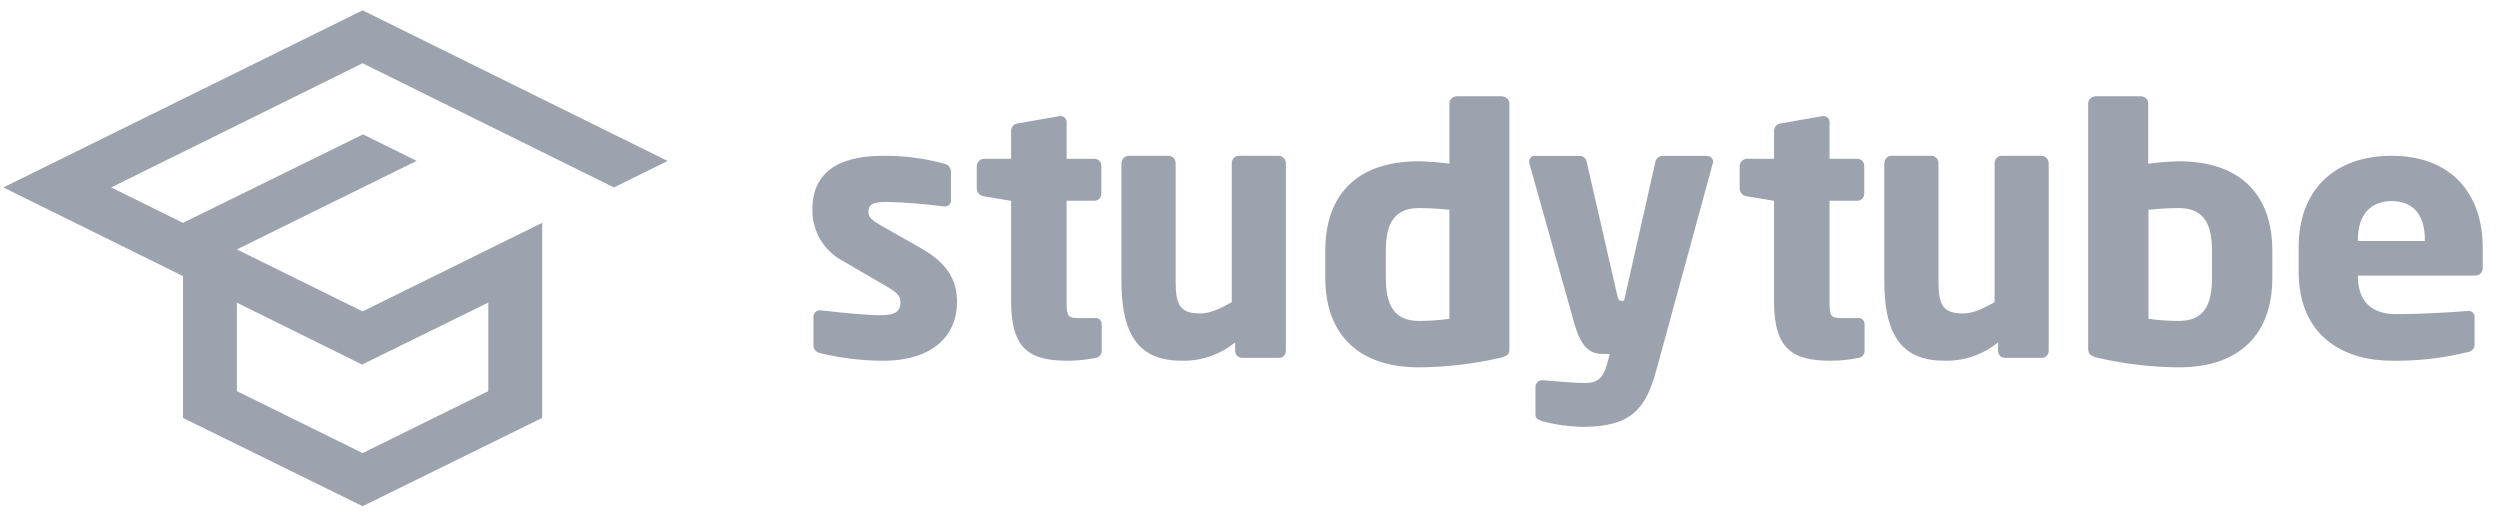 <svg width="121" height="25" viewBox="0 0 121 25" fill="none" xmlns="http://www.w3.org/2000/svg">
<g clip-path="url(#clip0_6442_40202)">
<path d="M29.717 9.072L32.315 7.791L17.55 0.5L0.166 9.072L8.858 13.363V20.227L17.55 24.5L26.241 20.227V10.786L17.55 15.072L11.465 12.072L14.064 10.791L20.168 7.786L17.57 6.505L8.858 10.786L5.382 9.072L17.55 3.062L29.717 9.072ZM11.466 14.649L17.527 17.644L23.634 14.644V18.93L17.55 21.93L11.466 18.93L11.466 14.649ZM42.739 17.46C41.711 17.458 40.686 17.334 39.688 17.089C39.597 17.074 39.514 17.027 39.456 16.956C39.398 16.885 39.368 16.795 39.371 16.704V15.342C39.369 15.3 39.376 15.258 39.392 15.218C39.407 15.179 39.43 15.143 39.46 15.112C39.489 15.082 39.525 15.059 39.564 15.043C39.603 15.027 39.645 15.02 39.688 15.021H39.754C40.657 15.138 42.059 15.258 42.593 15.258C43.394 15.258 43.582 15.039 43.582 14.601C43.582 14.352 43.431 14.165 42.964 13.894L40.8 12.634C40.347 12.395 39.969 12.036 39.708 11.597C39.446 11.158 39.311 10.656 39.317 10.146C39.317 8.449 40.437 7.54 42.742 7.54C43.744 7.53 44.743 7.66 45.709 7.926C45.895 7.957 46.03 8.122 46.025 8.312V9.673C46.03 9.714 46.026 9.754 46.014 9.793C46.002 9.832 45.982 9.868 45.955 9.898C45.928 9.928 45.895 9.952 45.858 9.968C45.821 9.984 45.781 9.993 45.741 9.992H45.691C44.771 9.871 43.845 9.797 42.917 9.773C42.264 9.773 42.032 9.873 42.032 10.271C42.032 10.519 42.215 10.656 42.548 10.86L44.633 12.045C46.02 12.851 46.319 13.727 46.319 14.633C46.314 16.216 45.177 17.46 42.739 17.46ZM53.007 17.326C52.579 17.411 52.144 17.456 51.707 17.46C49.894 17.46 48.938 16.963 48.938 14.589V9.72L47.621 9.5C47.531 9.49 47.447 9.45 47.384 9.385C47.321 9.321 47.282 9.237 47.275 9.147V8.038C47.277 7.947 47.314 7.86 47.379 7.795C47.443 7.729 47.529 7.69 47.621 7.686H48.938V6.309C48.943 6.223 48.979 6.142 49.039 6.08C49.099 6.019 49.179 5.981 49.265 5.973L51.278 5.62H51.326C51.365 5.618 51.403 5.624 51.439 5.638C51.475 5.651 51.508 5.672 51.536 5.698C51.592 5.752 51.624 5.827 51.624 5.906V7.686H52.976C53.157 7.687 53.304 7.837 53.306 8.022V9.381C53.306 9.469 53.272 9.553 53.21 9.616C53.148 9.679 53.065 9.715 52.976 9.717H51.624V14.604C51.624 15.275 51.673 15.394 52.169 15.394H52.976C53.018 15.386 53.061 15.387 53.102 15.397C53.144 15.408 53.182 15.427 53.215 15.454C53.281 15.51 53.321 15.592 53.322 15.68V16.99C53.321 17.075 53.288 17.157 53.23 17.218C53.172 17.28 53.092 17.319 53.007 17.326ZM61.916 17.32H60.106C59.928 17.319 59.784 17.167 59.782 16.98V16.57C59.044 17.177 58.107 17.492 57.15 17.457C54.804 17.457 54.278 15.734 54.278 13.581V7.899C54.285 7.704 54.433 7.548 54.618 7.54H56.578C56.759 7.549 56.901 7.708 56.901 7.899V13.584C56.901 14.779 57.112 15.171 58.098 15.171C58.577 15.171 59.067 14.933 59.617 14.625V7.899C59.617 7.707 59.76 7.549 59.941 7.54H61.895C62.081 7.546 62.23 7.704 62.236 7.899V16.98C62.236 17.166 62.094 17.318 61.917 17.32H61.916ZM72.509 17.34C71.251 17.624 69.965 17.771 68.674 17.78C65.759 17.78 64.144 16.191 64.144 13.453V12.132C64.144 9.477 65.62 7.806 68.675 7.806C69.169 7.818 69.662 7.857 70.151 7.923V4.998C70.152 4.816 70.306 4.667 70.5 4.66H72.677C72.879 4.659 73.046 4.808 73.055 4.998V16.857C73.069 17.122 72.996 17.239 72.509 17.34ZM70.151 10.155C69.66 10.101 69.168 10.073 68.675 10.07C67.398 10.07 67.075 10.948 67.075 12.132V13.453C67.075 14.652 67.401 15.533 68.675 15.533C69.168 15.533 69.662 15.499 70.151 15.43V10.155ZM82.895 7.924L80.171 17.902C79.669 19.732 79.004 20.66 76.619 20.66C75.956 20.65 75.298 20.559 74.658 20.389C74.48 20.322 74.316 20.271 74.316 20.083V18.724C74.317 18.637 74.352 18.554 74.414 18.493C74.444 18.463 74.479 18.44 74.518 18.424C74.557 18.409 74.599 18.402 74.641 18.403H74.672C75.207 18.439 76.165 18.539 76.7 18.539C77.283 18.539 77.576 18.336 77.77 17.659L77.917 17.133H77.677C77.077 17.133 76.573 17.03 76.169 15.558L74.029 7.936C74.016 7.898 74.01 7.859 74.012 7.819C74.011 7.777 74.019 7.736 74.036 7.698C74.053 7.66 74.078 7.627 74.11 7.6C74.141 7.574 74.177 7.556 74.217 7.547C74.256 7.538 74.297 7.538 74.336 7.548H76.496C76.659 7.566 76.787 7.701 76.804 7.872L78.263 14.239C78.311 14.478 78.359 14.56 78.457 14.56H78.604L80.113 7.869C80.123 7.784 80.163 7.705 80.225 7.646C80.287 7.587 80.368 7.551 80.454 7.545H82.615C82.696 7.546 82.774 7.578 82.832 7.635C82.89 7.693 82.923 7.77 82.924 7.851C82.912 7.874 82.895 7.891 82.895 7.924ZM89.933 17.326C89.504 17.411 89.068 17.456 88.63 17.46C86.819 17.46 85.862 16.963 85.862 14.589V9.72L84.545 9.5C84.455 9.49 84.371 9.45 84.308 9.385C84.245 9.321 84.206 9.237 84.199 9.147V8.038C84.201 7.947 84.238 7.86 84.302 7.795C84.367 7.729 84.453 7.69 84.545 7.686H85.864V6.309C85.876 6.129 86.017 5.985 86.193 5.973L88.203 5.62H88.251C88.29 5.618 88.328 5.624 88.364 5.638C88.4 5.651 88.433 5.672 88.46 5.698C88.516 5.752 88.548 5.827 88.549 5.906V7.686H89.9C90.081 7.687 90.228 7.837 90.229 8.022V9.381C90.229 9.567 90.082 9.717 89.9 9.717H88.549V14.604C88.549 15.275 88.598 15.394 89.093 15.394H89.9C89.942 15.386 89.985 15.387 90.026 15.397C90.068 15.408 90.106 15.427 90.139 15.454C90.205 15.51 90.245 15.592 90.246 15.68V16.99C90.246 17.075 90.213 17.156 90.155 17.218C90.097 17.28 90.019 17.319 89.934 17.326H89.933ZM98.842 17.32H97.029C96.851 17.319 96.707 17.167 96.706 16.98V16.57C95.967 17.177 95.03 17.492 94.073 17.457C91.727 17.457 91.2 15.734 91.2 13.581V7.899C91.207 7.704 91.355 7.548 91.54 7.54H93.498C93.679 7.549 93.822 7.708 93.822 7.899V13.584C93.822 14.779 94.032 15.171 95.019 15.171C95.497 15.171 95.988 14.933 96.538 14.625V7.899C96.538 7.707 96.68 7.549 96.862 7.54H98.817C99.002 7.548 99.15 7.704 99.158 7.899V16.98C99.156 17.164 99.016 17.316 98.842 17.32ZM105.463 17.78C104.172 17.771 102.886 17.624 101.628 17.34C101.139 17.237 101.067 17.119 101.067 16.839V4.998C101.076 4.808 101.243 4.659 101.446 4.66H103.626C103.819 4.667 103.973 4.816 103.973 4.998V7.923C104.461 7.857 104.955 7.818 105.449 7.806C108.492 7.806 109.98 9.48 109.98 12.132V13.453C109.982 16.191 108.378 17.78 105.462 17.78H105.463ZM107.061 12.132C107.061 10.948 106.736 10.07 105.462 10.07C104.969 10.073 104.476 10.102 103.986 10.155V15.43C104.474 15.499 104.968 15.533 105.462 15.532C106.742 15.532 107.061 14.655 107.061 13.453V12.132ZM119.805 13.34H114.122V13.372C114.122 14.33 114.55 15.204 115.968 15.204C117.092 15.204 118.676 15.119 119.397 15.052H119.428C119.469 15.044 119.512 15.046 119.553 15.056C119.594 15.066 119.632 15.085 119.666 15.111C119.731 15.162 119.769 15.24 119.768 15.321V16.599C119.779 16.653 119.778 16.708 119.764 16.762C119.751 16.815 119.726 16.864 119.69 16.906C119.654 16.95 119.608 16.985 119.557 17.01C119.506 17.035 119.45 17.05 119.394 17.052C118.2 17.343 116.969 17.479 115.736 17.458C113.579 17.458 111.253 16.383 111.253 13.138V11.962C111.253 9.255 112.927 7.54 115.76 7.54C118.682 7.54 120.162 9.424 120.162 11.962V12.937C120.169 12.986 120.166 13.037 120.152 13.085C120.137 13.133 120.113 13.177 120.079 13.214C120.045 13.252 120.003 13.284 119.955 13.305C119.908 13.327 119.857 13.339 119.805 13.34ZM117.363 11.598C117.363 10.354 116.757 9.732 115.76 9.732C114.763 9.732 114.12 10.371 114.12 11.598V11.665H117.361V11.59L117.363 11.598Z" fill="#9CA3AF"/>
</g>
<defs>
<clipPath id="clip0_6442_40202">
<rect width="120" height="24" fill="white" transform="translate(0.166 0.5)"/>
</clipPath>
</defs>
</svg>
